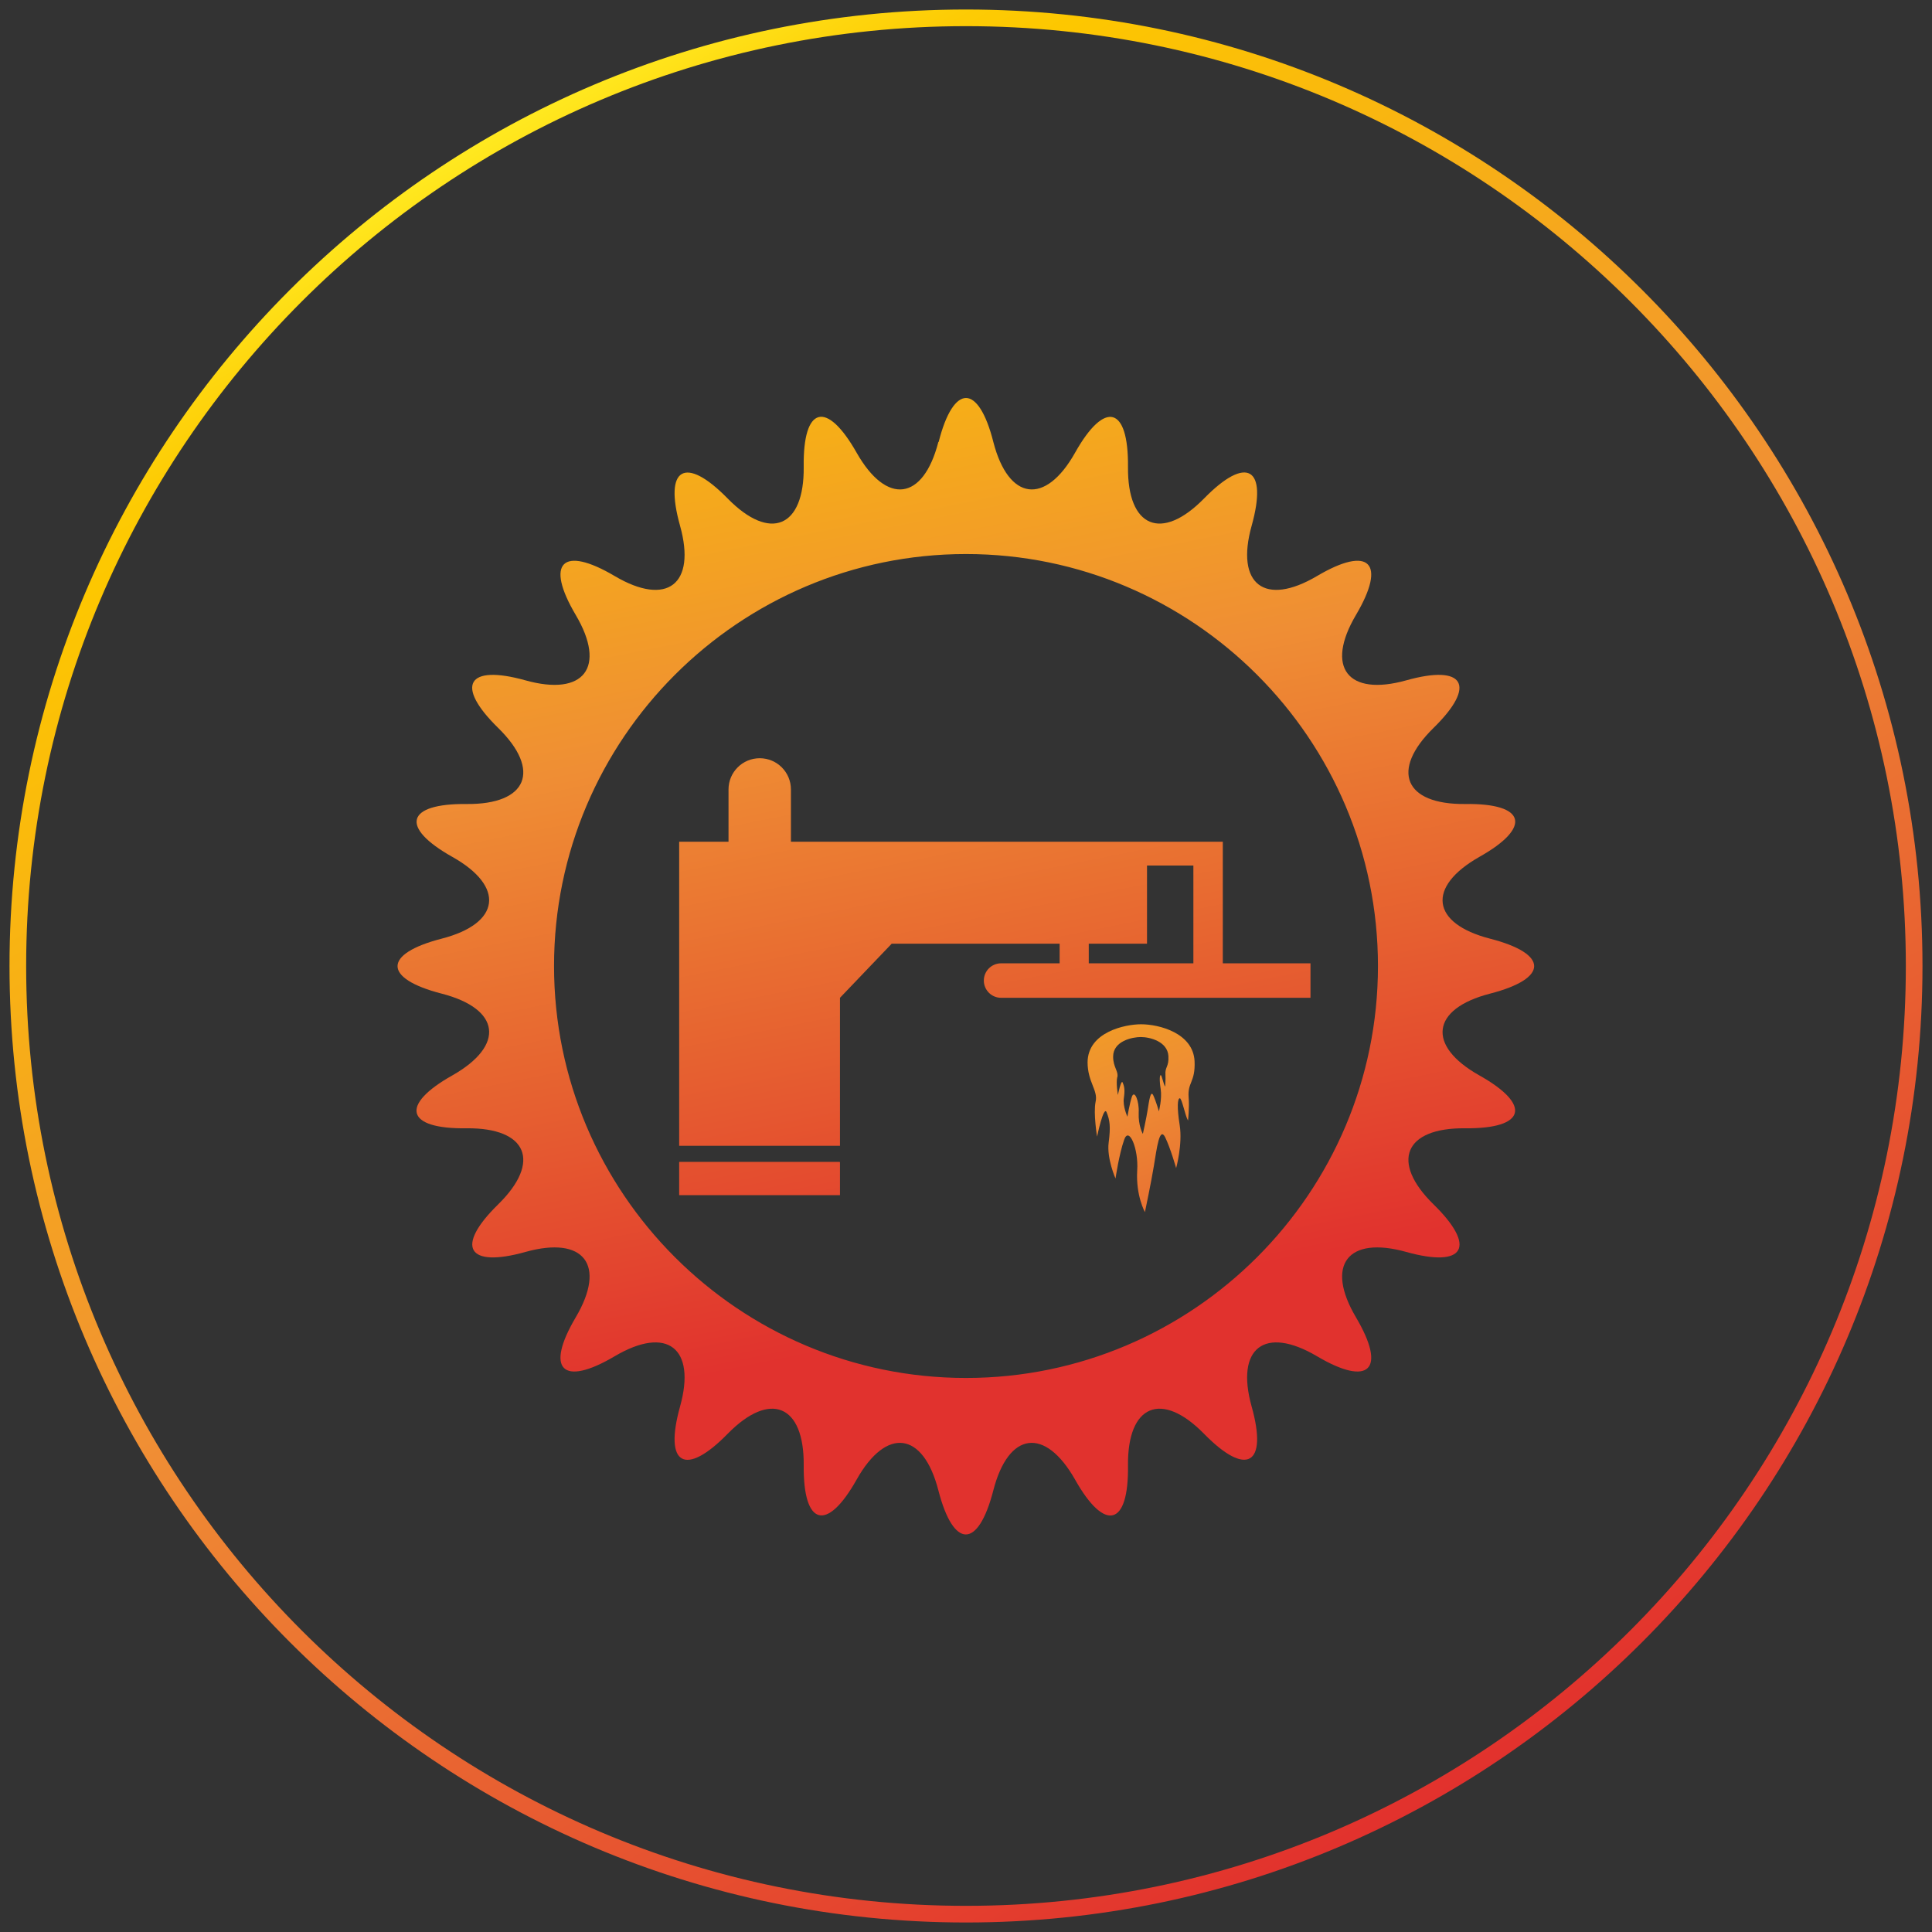 <?xml version="1.0" encoding="UTF-8"?><svg id="Ebene_1" xmlns="http://www.w3.org/2000/svg" xmlns:xlink="http://www.w3.org/1999/xlink" viewBox="0 0 65 65"><rect x="0" y="0" width="65" height="65" fill="#333333" stroke="none"/><defs><style>.cls-1,.cls-2{fill:none;}.cls-3{clip-path:url(#clippath);}.cls-4{fill:url(#Unbenannter_Verlauf_31-2);}.cls-5{fill:url(#Unbenannter_Verlauf_31-3);}.cls-6{clip-path:url(#clippath-1);}.cls-7{clip-path:url(#clippath-3);}.cls-8{clip-path:url(#clippath-2);}.cls-9{fill:url(#Unbenannter_Verlauf_118);}.cls-10{fill:url(#Unbenannter_Verlauf_31);}.cls-2{stroke:url(#Unbenannter_Verlauf);stroke-miterlimit:10;stroke-width:.56px;}</style><linearGradient id="Unbenannter_Verlauf" x1="16.41" y1="779.75" x2="48.59" y2="835.49" gradientTransform="translate(0 -775.12)" gradientUnits="userSpaceOnUse"><stop offset="0" stop-color="#ffee25"/><stop offset="0" stop-color="#ffe920"/><stop offset=".04" stop-color="#fed60e"/><stop offset=".07" stop-color="#fdcb04"/><stop offset=".1" stop-color="#fdc700"/><stop offset=".5" stop-color="#f08f34"/><stop offset=".75" stop-color="#e86031"/><stop offset="1" stop-color="#e2312d"/></linearGradient><clipPath id="clippath"><path class="cls-1" d="m18.64,32.5c0-7.64,6.22-13.86,13.86-13.86s13.86,6.22,13.86,13.86-6.22,13.86-13.86,13.86-13.86-6.22-13.86-13.86m12.93-17.63c-.51,1.98-1.74,2.14-2.75.36s-1.81-1.57-1.78.48c.02,2.04-1.13,2.52-2.56,1.06-1.43-1.46-2.15-1.04-1.6.92.55,1.97-.44,2.73-2.2,1.69-1.76-1.04-2.35-.45-1.31,1.31,1.04,1.76.28,2.75-1.69,2.2-1.97-.55-2.38.17-.92,1.6,1.46,1.43.98,2.58-1.06,2.56-2.04-.02-2.26.78-.48,1.78,1.78,1,1.62,2.24-.36,2.75-1.98.51-1.98,1.34,0,1.85,1.98.51,2.14,1.74.36,2.75-1.78,1-1.57,1.81.48,1.78,2.04-.02,2.52,1.13,1.06,2.56-1.46,1.43-1.04,2.15.92,1.6,1.97-.55,2.73.44,1.69,2.2-1.04,1.76-.45,2.35,1.31,1.31,1.76-1.04,2.75-.28,2.2,1.69-.55,1.97.17,2.38,1.6.92,1.43-1.46,2.58-.98,2.56,1.06-.02,2.04.78,2.26,1.78.48,1-1.78,2.24-1.62,2.75.36.51,1.98,1.34,1.98,1.85,0,.51-1.98,1.74-2.14,2.75-.36,1,1.78,1.81,1.57,1.78-.48-.02-2.04,1.13-2.52,2.56-1.06,1.43,1.46,2.15,1.04,1.6-.92-.55-1.97.44-2.73,2.2-1.69,1.76,1.04,2.35.45,1.31-1.31-1.04-1.76-.28-2.75,1.69-2.2,1.97.55,2.38-.17.92-1.6-1.46-1.43-.98-2.58,1.06-2.56,2.04.02,2.26-.78.48-1.78-1.78-1-1.62-2.24.36-2.75,1.98-.51,1.98-1.34,0-1.85-1.98-.51-2.14-1.74-.36-2.75,1.78-1,1.57-1.81-.48-1.78-2.04.02-2.52-1.13-1.06-2.56,1.46-1.43,1.04-2.15-.92-1.6-1.97.55-2.73-.44-1.69-2.2,1.04-1.76.45-2.35-1.31-1.31-1.76,1.04-2.75.28-2.2-1.69.55-1.97-.17-2.38-1.6-.92-1.43,1.46-2.58.98-2.56-1.06.02-2.04-.78-2.26-1.78-.48-1,1.78-2.24,1.62-2.75-.36-.25-.99-.59-1.48-.92-1.48s-.67.49-.92,1.48"/></clipPath><linearGradient id="Unbenannter_Verlauf_31" x1="-1355.83" y1="975.06" x2="-1355.58" y2="975.06" gradientTransform="translate(-156743.07 218009.05) rotate(90) scale(160.79 -160.79)" gradientUnits="userSpaceOnUse"><stop offset="0" stop-color="#feec2c"/><stop offset="0" stop-color="#fde524"/><stop offset=".04" stop-color="#fcd312"/><stop offset=".07" stop-color="#fbc806"/><stop offset=".1" stop-color="#fbc503"/><stop offset=".5" stop-color="#ef8e34"/><stop offset=".75" stop-color="#e66130"/><stop offset="1" stop-color="#e1322e"/></linearGradient><clipPath id="clippath-1"><rect class="cls-1" x="22.85" y="39.09" width="5.41" height="1.12"/></clipPath><linearGradient id="Unbenannter_Verlauf_31-2" x1="-1355.83" y1="975.22" x2="-1355.58" y2="975.22" gradientTransform="translate(-156775.55 218010.6) rotate(90) scale(160.79 -160.79)" xlink:href="#Unbenannter_Verlauf_31"/><clipPath id="clippath-2"><path class="cls-1" d="m36.63,31.75h1.96v-2.63h1.56v3.29h-3.52v-.66Zm-12.12-5.19v1.76h-1.66v10.23h5.41v-4.98l1.74-1.82h5.65v.66h-1.97c-.32,0-.58.26-.58.58s.26.58.58.58h10.41v-1.16h-2.95v-4.09h-4.26s-8.61,0-8.61,0h-1.66v-1.76c0-.58-.47-1.05-1.05-1.05s-1.05.47-1.05,1.05"/></clipPath><linearGradient id="Unbenannter_Verlauf_31-3" x1="-1355.83" y1="975.06" x2="-1355.58" y2="975.06" gradientTransform="translate(-156741.86 218008.83) rotate(90) scale(160.79 -160.79)" xlink:href="#Unbenannter_Verlauf_31"/><clipPath id="clippath-3"><path class="cls-1" d="m37.59,36.25c.05-.21-.14-.34-.14-.7,0-.53.65-.66.93-.66.31,0,.9.15.93.64.02.37-.12.36-.1.63.01.17-.01.4-.01.4-.06-.09-.11-.39-.15-.39-.03,0-.05.15,0,.47.05.33-.06.75-.06.75,0,0-.1-.35-.19-.54-.09-.19-.14.19-.19.5-.04.26-.16.8-.16.8,0,0-.16-.28-.14-.72.02-.38-.14-.78-.23-.53-.08.25-.15.67-.15.67,0,0-.16-.35-.12-.62.04-.28.02-.39-.04-.53-.05-.12-.16.42-.16.42,0,0-.07-.41-.02-.61m-1-.5c0,.68.36.95.27,1.34-.08.38.05,1.17.05,1.17,0,0,.22-1.06.32-.82.11.27.14.48.07,1.02-.07.53.23,1.21.23,1.21,0,0,.12-.82.29-1.3.16-.48.49.3.44,1.03-.05.85.26,1.4.26,1.4,0,0,.22-1.05.3-1.55.1-.6.19-1.34.38-.97.18.37.37,1.04.37,1.04,0,0,.22-.8.12-1.44-.1-.63-.07-.9,0-.91.07-.02.18.58.28.75,0,0,.05-.45.02-.78-.04-.52.23-.5.2-1.22-.05-.95-1.2-1.24-1.8-1.24-.54,0-1.79.26-1.8,1.28"/></clipPath><linearGradient id="Unbenannter_Verlauf_118" x1="-389.09" y1="338.82" x2="-388.6" y2="338.82" gradientTransform="translate(-17313.89 19949.57) rotate(90) scale(51.21 -51.21)" gradientUnits="userSpaceOnUse"><stop offset="0" stop-color="#ffec25"/><stop offset="0" stop-color="#fee620"/><stop offset=".04" stop-color="#fcd40e"/><stop offset=".07" stop-color="#fbc803"/><stop offset=".1" stop-color="#fbc500"/><stop offset=".5" stop-color="#ee8d34"/><stop offset=".75" stop-color="#e66031"/><stop offset="1" stop-color="#e0312d"/></linearGradient></defs><path class="cls-2" d="m64.4,32.5c0,17.6-14.3,31.9-31.9,31.9S.6,50.1.6,32.5,14.9.6,32.5.6s31.9,14.3,31.9,31.9Z"/><g class="cls-3"><rect class="cls-10" x="9.35" y="9.79" width="46.31" height="45.92" transform="translate(-6.01 7.33) rotate(-11.79)"/></g><g class="cls-6"><rect class="cls-4" x="22.79" y="38.55" width="5.52" height="2.2" transform="translate(-7.56 6.06) rotate(-11.79)"/></g><g class="cls-8"><rect class="cls-5" x="21.74" y="23.49" width="23.45" height="17.1" transform="translate(-5.84 7.51) rotate(-11.79)"/></g><g class="cls-7"><rect class="cls-9" x="35.53" y="34.02" width="5.75" height="7.23" transform="translate(-11.31 17.14) rotate(-22.02)"/></g></svg>